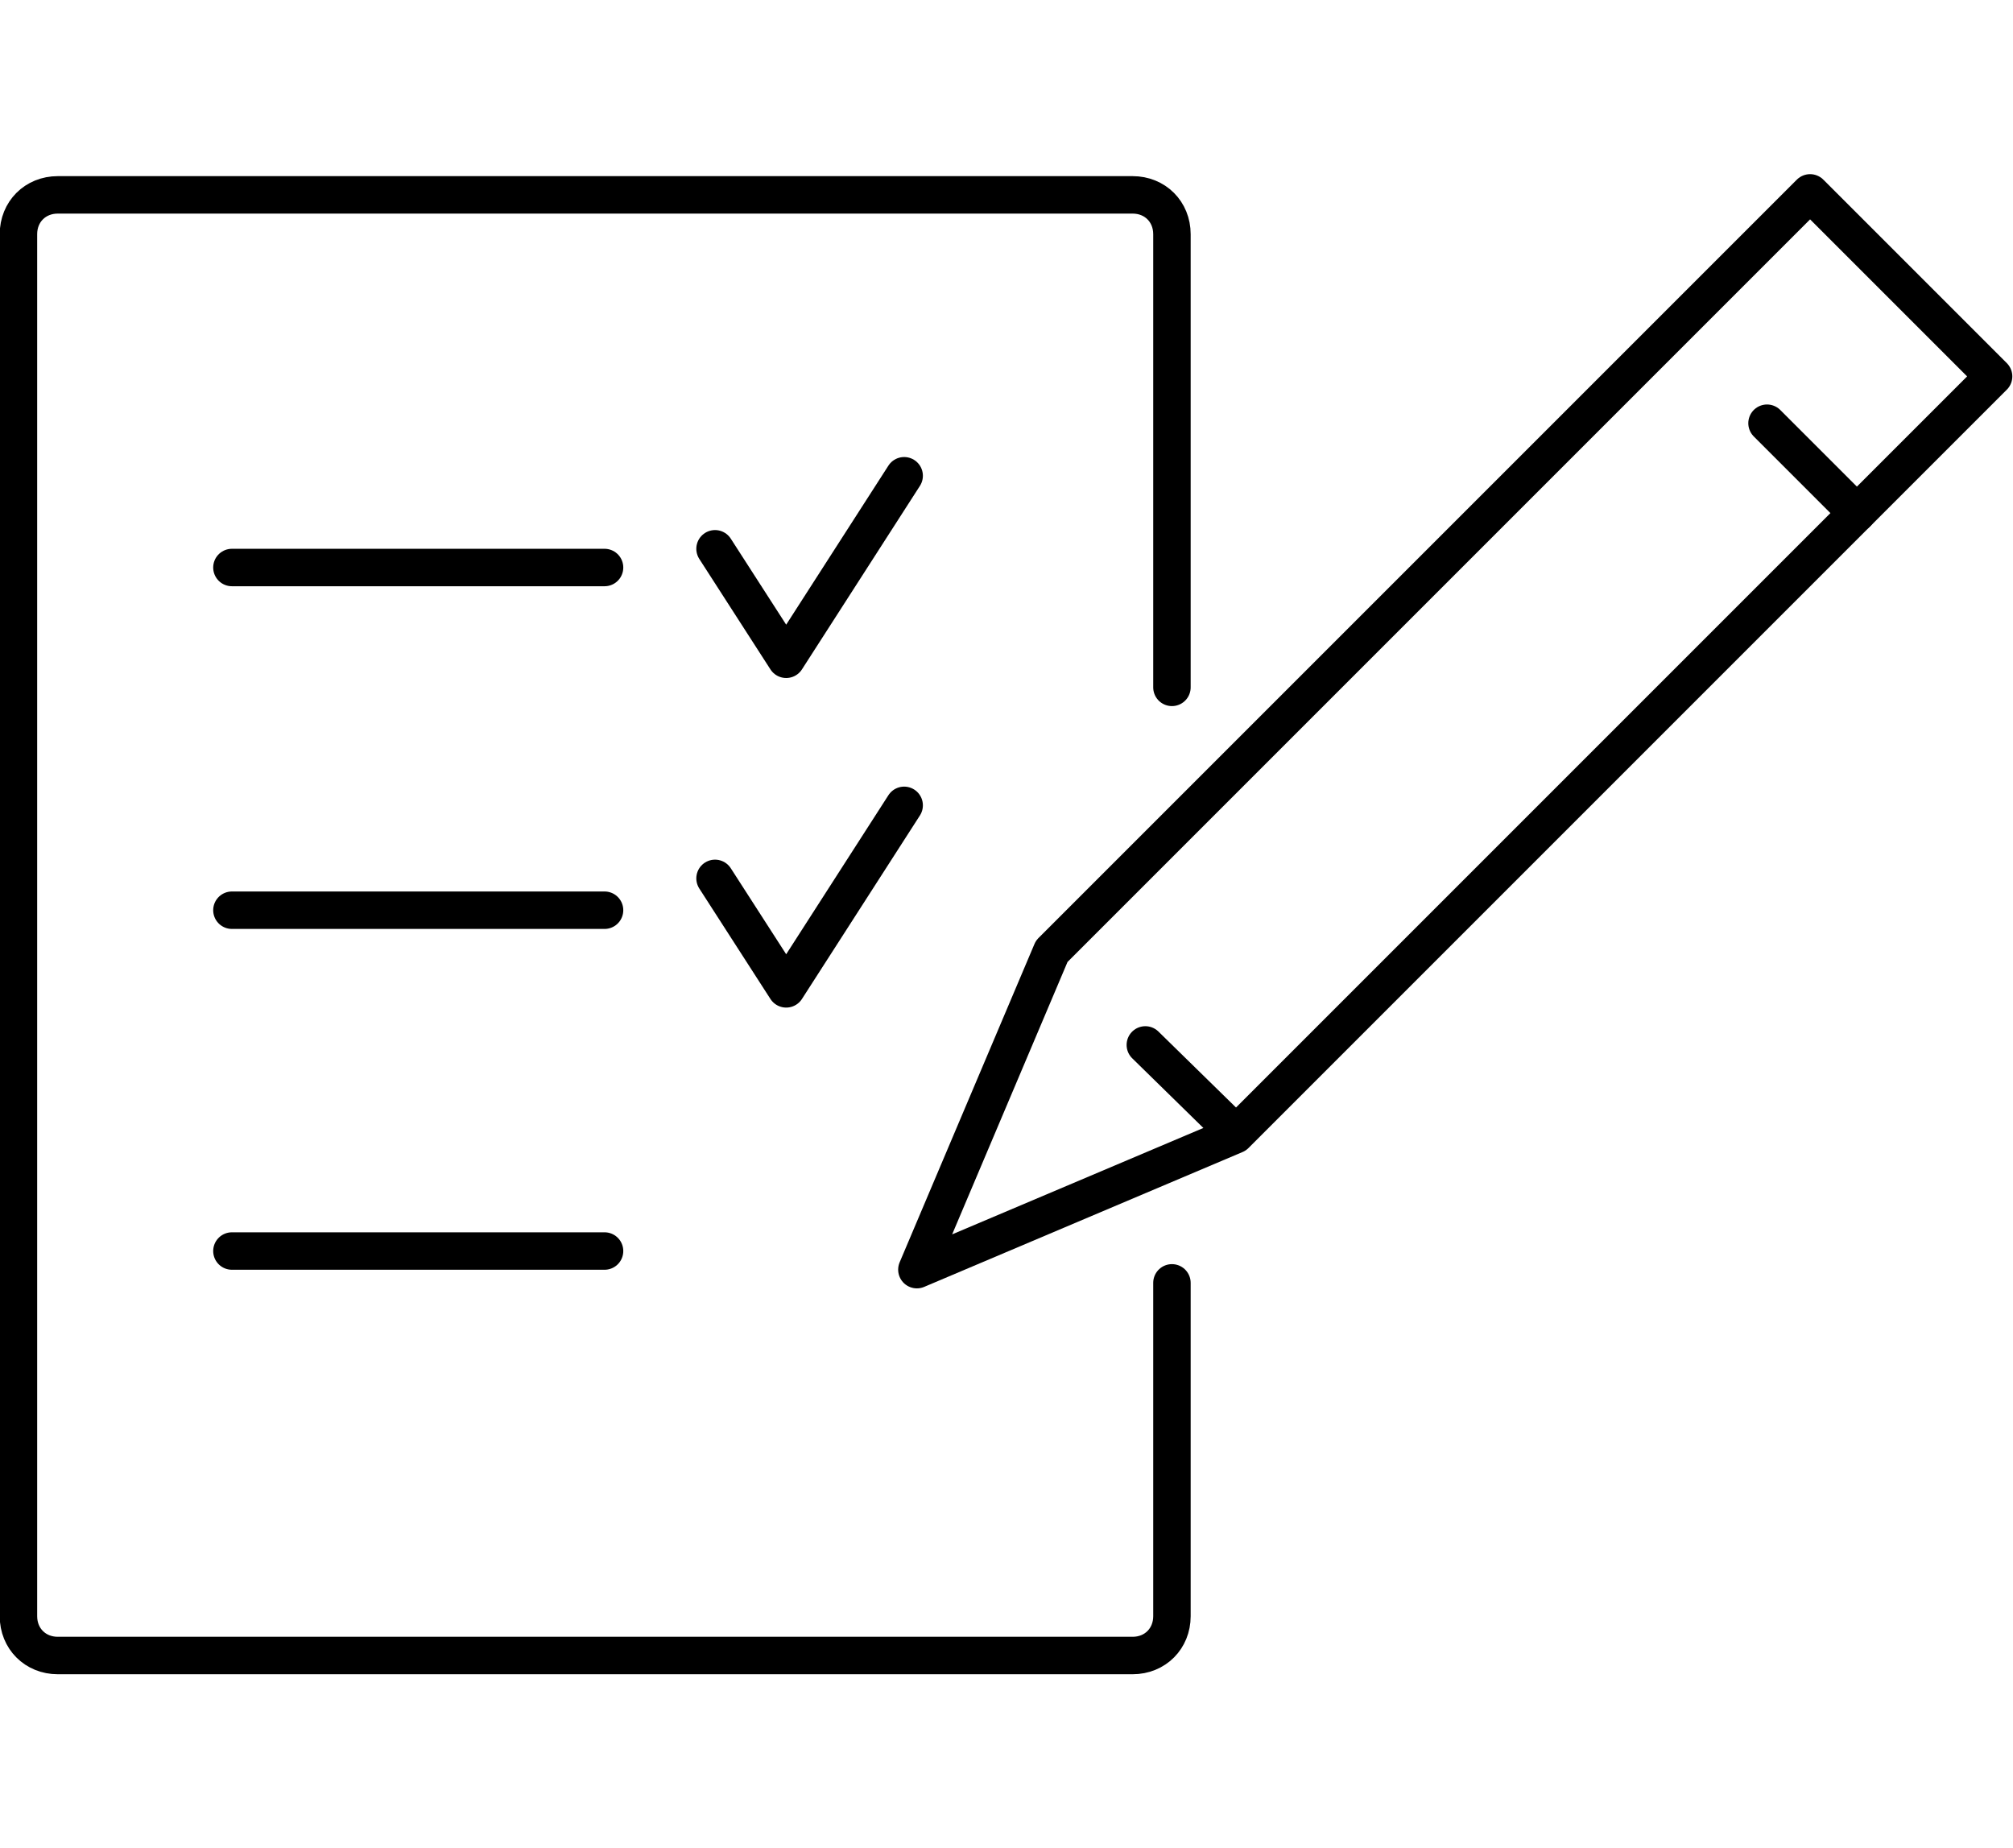 <?xml version="1.0" encoding="UTF-8"?> <svg xmlns="http://www.w3.org/2000/svg" xmlns:xlink="http://www.w3.org/1999/xlink" version="1.1" id="Ebene_1" x="0px" y="0px" width="107.5px" height="98.7px" viewBox="0 0 107.5 98.7" style="enable-background:new 0 0 107.5 98.7;" xml:space="preserve"> <style type="text/css"> .st0{fill:none;stroke:#000000;stroke-width:2;stroke-linecap:round;stroke-linejoin:round;} </style> <g id="Gruppe_213" transform="translate(-398.315 -815.794)"> <path id="Pfad_136" class="st0" d="M460.9,852.5v-24.2c0-1.2-0.9-2.1-2.1-2.1h-57.4c-1.2,0-2.1,0.9-2.1,2.1v73.8 c0,1.2,0.9,2.1,2.1,2.1h57.4c1.2,0,2.1-0.9,2.1-2.1v-17.8"></path> <path id="Pfad_137" class="st0" d="M446.6,841.2l-6.3,9.8l-3.8-5.9"></path> <line id="Linie_67" class="st0" x1="430.6" y1="846.1" x2="410.7" y2="846.1"></line> <path id="Pfad_138" class="st0" d="M446.6,858.8l-6.3,9.8l-3.8-5.9"></path> <line id="Linie_68" class="st0" x1="430.6" y1="864.4" x2="410.7" y2="864.4"></line> <line id="Linie_69" class="st0" x1="430.6" y1="882.6" x2="410.7" y2="882.6"></line> <g id="Gruppe_212" transform="translate(447.279 816.794)"> <path id="Pfad_139" class="st0" d="M47.7,9.3L7.2,49.8l0,0L0,66.8l17-7.2l40.5-40.5L47.7,9.3z"></path> <line id="Linie_70" class="st0" x1="45.4" y1="21.6" x2="50.2" y2="26.4"></line> <line id="Linie_71" class="st0" x1="12.2" y1="54.8" x2="17" y2="59.5"></line> </g> </g> </svg> 